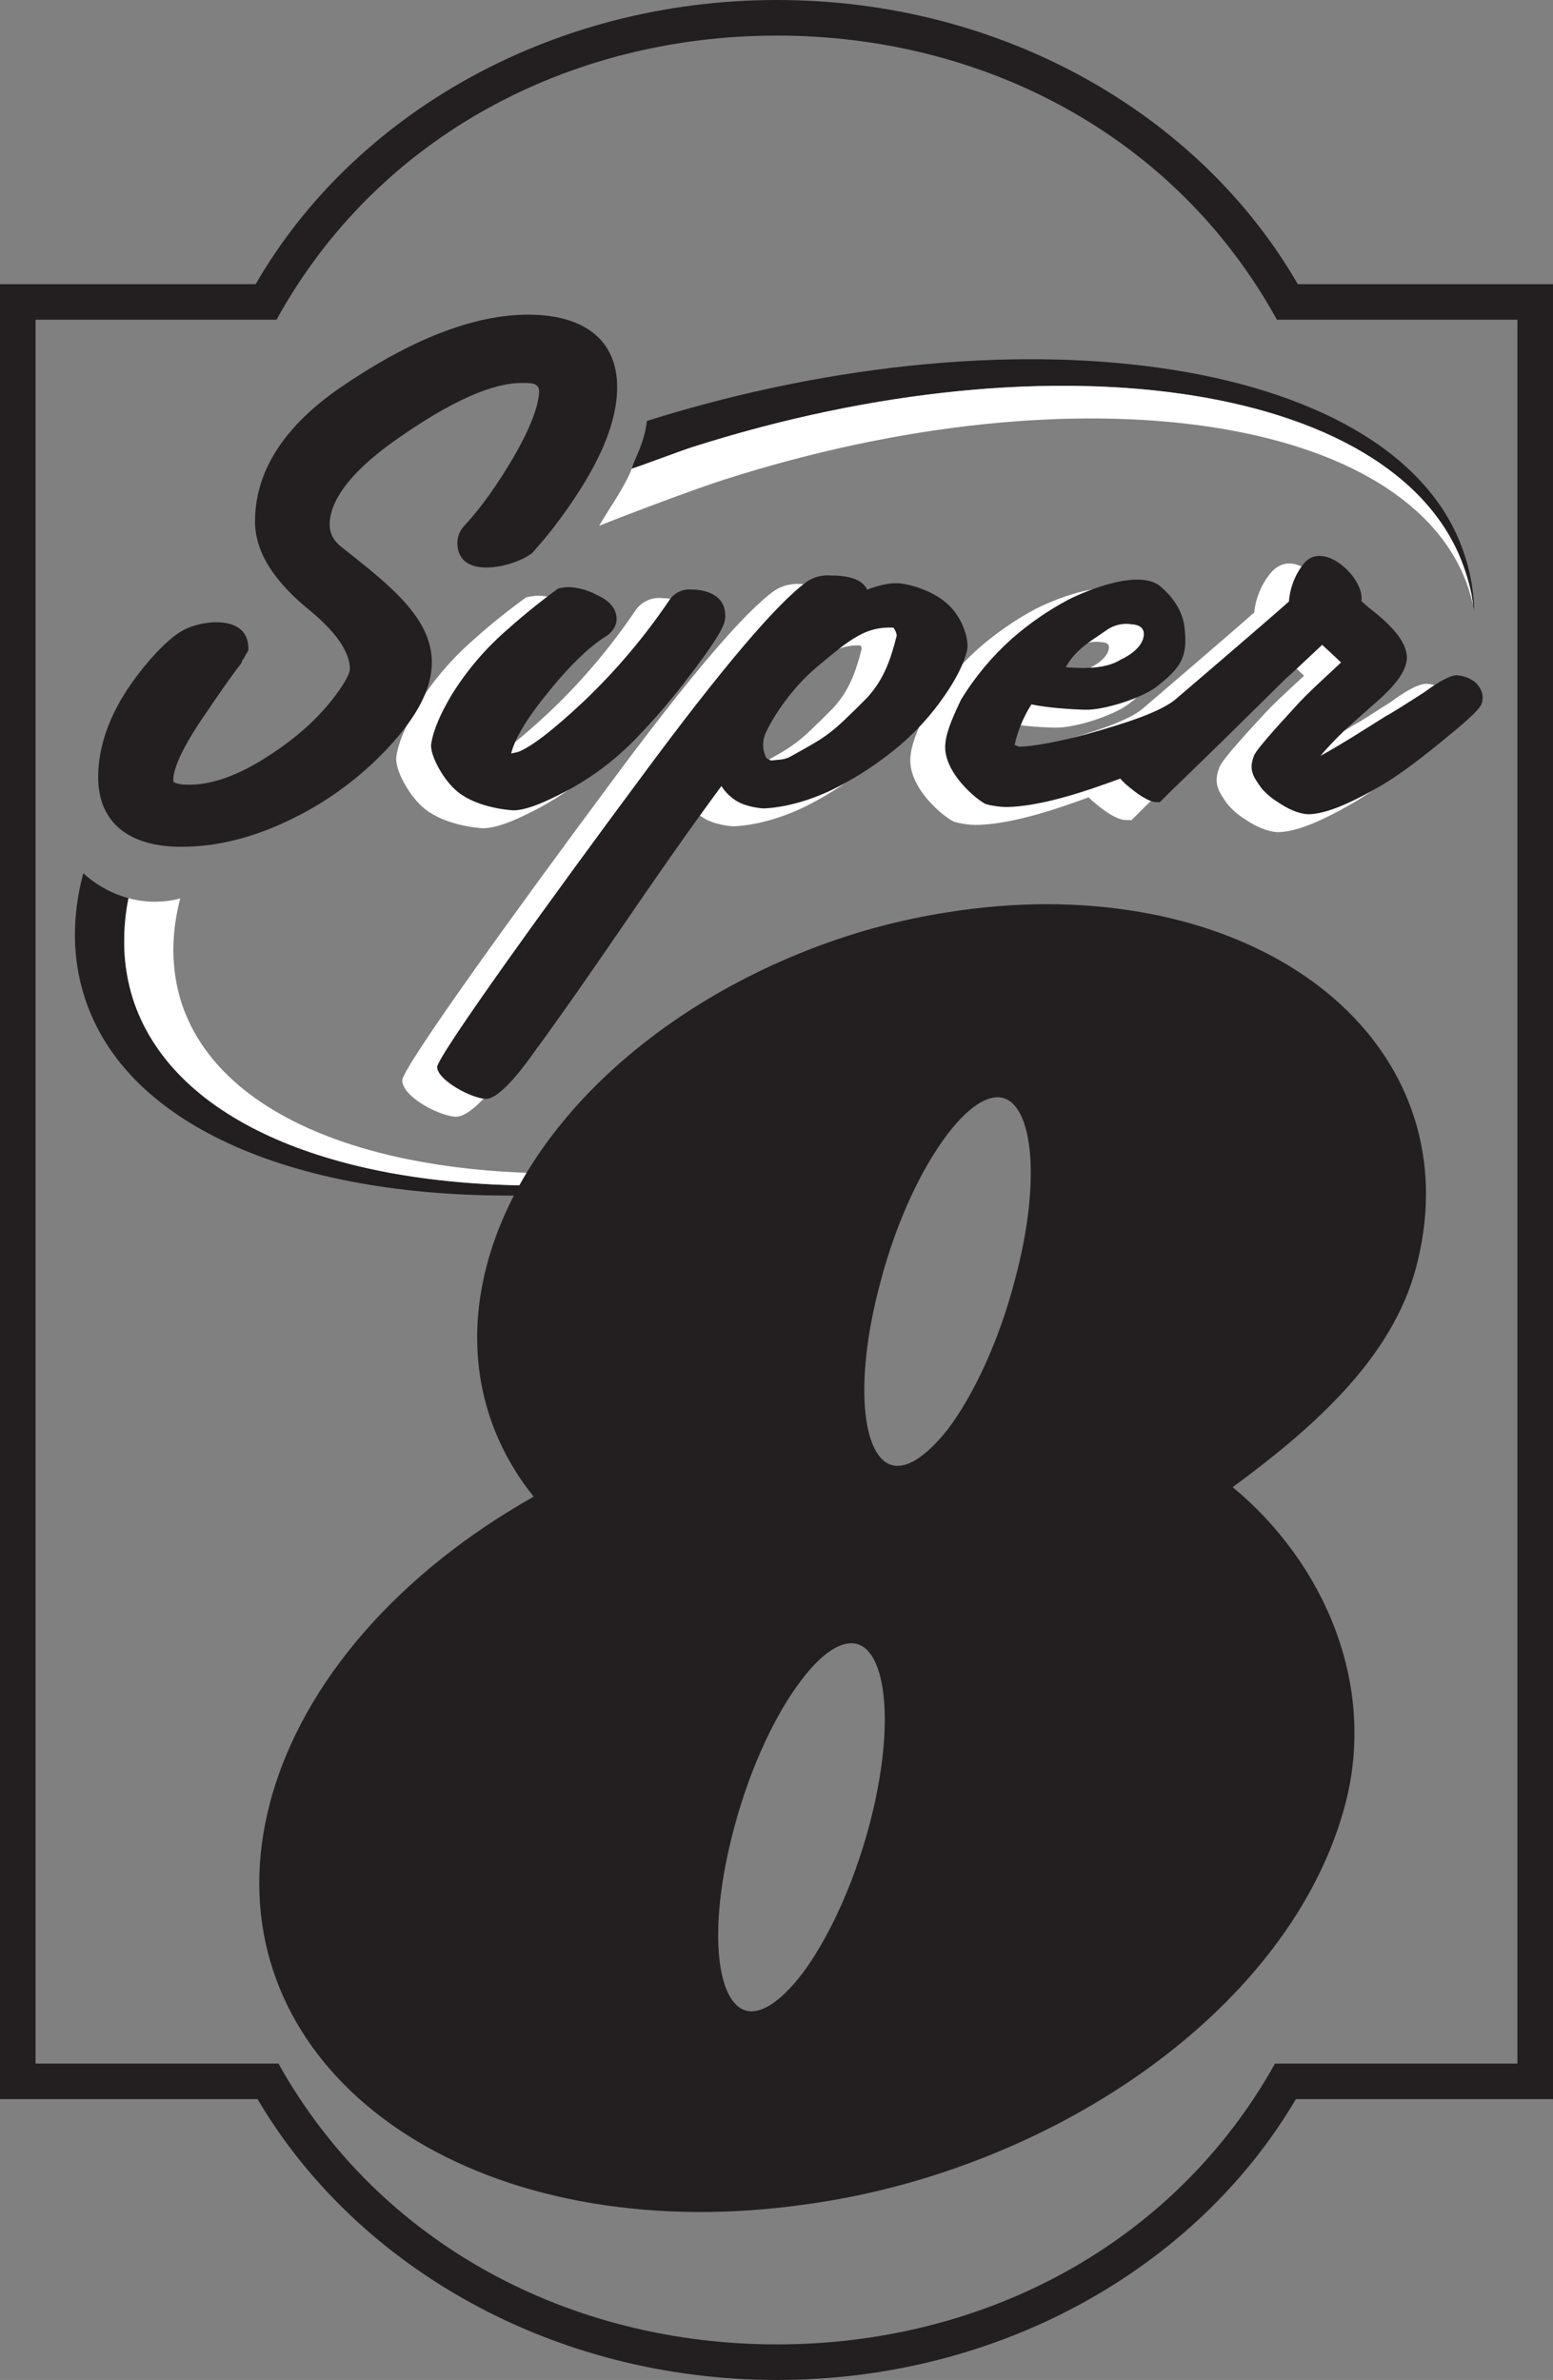 <svg version="1.1" xmlns="http://www.w3.org/2000/svg" xmlns:xlink="http://www.w3.org/1999/xlink" width="189.049" height="289.693" viewBox="0,0,189.049,289.693"><rect x="0" y="0" width="189.049" height="289.693" fill="#808080" stroke="none"/><g transform="translate(-134.491,-42.45)"><g data-paper-data="{&quot;isPaintingLayer&quot;:true}" fill-rule="nonzero" stroke="none" stroke-width="1" stroke-linecap="butt" stroke-linejoin="miter" stroke-miterlimit="10" stroke-dasharray="" stroke-dashoffset="0" style="mix-blend-mode: normal"><path d="M229.072,332.143v0v-4.328v0c25.06,0 48.272,-12.069 60.63,-34.184h29.507v-212.262h-29.278c-12.298,-22.346 -35.627,-34.587 -60.859,-34.587v0v-4.332v0c27.543,0 51.506,13.974 63.401,34.588h31.066v220.924h-31.297c-12.011,20.382 -35.801,34.181 -63.17,34.181zM229.072,332.143c-27.37,0 -51.218,-13.798 -63.228,-34.181h-31.354v-220.924h31.124c11.894,-20.614 35.913,-34.588 63.458,-34.588v4.332c-25.233,0 -48.619,12.242 -60.919,34.587h-29.333v212.262h29.565c12.355,22.115 35.627,34.184 60.686,34.184z" fill="#231f20"/><path d="M312.798,110.067c0.722,2.195 1.11,4.486 1.153,6.796c-0.018,-0.209 -0.056,-0.416 -0.114,-0.618c-0.162,-1.395 -0.472,-2.77 -0.924,-4.1c-7.217,-22.75 -49.426,-29.563 -94.234,-15.244c-1.271,0.405 -6.014,2.196 -7.283,2.601c0.519,-1.674 1.485,-2.945 1.843,-5.815c46.137,-14.494 91.94,-7.468 99.56,16.38zM198.525,187.96c-27.426,0.464 -48.676,-8.141 -53.758,-24.194c-1.524,-4.776 -1.519,-9.847 -0.135,-15.023c0.137,0.124 0.277,0.248 0.42,0.369c1.481,1.252 3.218,2.163 5.09,2.67c-0.843,4.224 -0.723,8.323 0.516,12.217c4.677,14.551 23.615,22.578 48.446,22.749l-0.579,1.212z" fill="#231f20"/><path d="M312.913,112.145c0.452,1.33 0.762,2.704 0.924,4.1c-0.117,-0.634 -0.346,-1.329 -0.519,-1.963c-6.815,-21.25 -47.349,-27.313 -90.657,-13.453c-3.635,1.154 -11.775,4.237 -15.238,5.623c1.27,-2.194 3.067,-4.625 3.972,-6.95c1.27,-0.404 6.012,-2.195 7.283,-2.601c44.808,-14.319 87.018,-7.506 94.234,15.244zM149.618,157.705v-1.329c0.036,-1.544 0.206,-3.083 0.51,-4.597c2.061,0.566 4.235,0.577 6.302,0.031c-1.127,4.341 -1.138,8.577 0.119,12.594c4.157,12.991 20.961,20.268 43.249,20.844l-0.692,1.501c-24.83,-0.171 -43.769,-8.198 -48.446,-22.749c-0.635,-2.04 -0.985,-4.158 -1.041,-6.294z" fill="#ffffff"/><path d="M249.865,180.455c-3.119,4.1 -6.237,10.565 -8.2,18.072c-3.463,12.82 -2.078,22.349 2.08,22.349c1.789,0 3.926,-1.677 6.12,-4.447c3.06,-4.042 6.179,-10.57 8.142,-18.073c3.463,-12.819 2.077,-22.346 -2.08,-22.346c-1.788,0 -3.926,1.672 -6.062,4.445zM232.081,282.777c3.058,-4.045 6.178,-10.511 8.198,-18.021c3.406,-12.76 2.021,-22.286 -2.138,-22.286c-1.79,0 -3.926,1.614 -6.061,4.443c-3.118,4.045 -6.237,10.57 -8.202,17.958c-3.464,12.823 -2.078,22.349 2.079,22.405c1.791,0 3.926,-1.673 6.123,-4.499zM249.865,306.681c-5.777,1.965 -11.734,3.358 -17.784,4.157c-4.133,0.575 -8.301,0.865 -12.474,0.866c-36.031,-0.115 -59.591,-22.405 -52.199,-50.004c3.983,-14.786 16.052,-28.067 32.048,-37.073c-6.179,-7.681 -8.547,-17.609 -5.66,-28.35c4.388,-16.225 19.46,-30.315 38.285,-37.879c5.719,-2.316 11.686,-3.963 17.784,-4.908c4.029,-0.648 8.103,-0.977 12.184,-0.983c31.064,0.114 51.333,19.863 44.807,44.287c-2.886,10.797 -12.024,19.111 -22.304,26.677c11.089,9.18 17.627,24.022 13.645,38.805c-5.255,19.575 -24.655,36.378 -48.331,44.405z" fill="#231f20"/><path d="M311.643,130.072c-0.68,1.359 -4.247,4.092 -5.254,4.906c-2.912,2.378 -5.28,4.081 -6.963,5.08c-3.785,2.212 -7.064,3.684 -9.42,3.684c-1.341,-0.082 -2.722,-0.73 -3.933,-1.56c-0.834,-0.506 -1.578,-1.148 -2.2,-1.899c-1,-1.445 -1.731,-2.435 -0.955,-4.395c0.283,-0.99 4.325,-5.257 4.862,-5.862c1.665,-1.887 3.626,-3.599 5.456,-5.328l-0.186,-0.175l-0.773,-0.721c-0.11,-0.114 -0.23,-0.218 -0.359,-0.31l-0.16,-0.158c-1.966,1.838 -3.294,3.105 -3.979,3.692c-4.585,4.527 -9.233,9.115 -13.879,13.584l-1.66,1.661h-0.629c-1.23,0 -2.88,-1.263 -3.757,-2.013c-0.299,-0.232 -0.58,-0.486 -0.84,-0.761c-0.692,0.254 -1.402,0.516 -2.111,0.754c-4.872,1.72 -8.882,2.609 -11.729,2.609c-0.842,-0.021 -1.677,-0.145 -2.489,-0.371c-0.963,-0.323 -5.996,-4.19 -5.326,-8.245c0.178,-1.641 1.23,-3.78 1.937,-5.296c1.732,-2.832 3.87,-5.395 6.347,-7.606c2.132,-1.859 4.468,-3.469 6.963,-4.8c2.768,-1.384 9.252,-3.968 11.983,-1.407c1.634,1.448 2.841,3.297 3.007,5.493c0.361,3.622 -0.543,5.049 -3.663,7.476c-1.876,1.457 -6.691,3.01 -9.091,2.914c-2.079,-0.048 -4.152,-0.244 -6.204,-0.585c-0.738,1.231 -1.296,2.562 -1.657,3.951c1.645,0.015 4.723,-0.629 7.976,-1.516c4.816,-1.342 9.155,-2.755 10.822,-4.322c0,0 10.437,-8.915 13.39,-11.549c0.172,-1.689 0.817,-3.296 1.861,-4.634c2.984,-3.793 7.387,1.435 7.96,4.51c0.455,0.409 0.84,0.742 1.179,0.996c1.841,1.464 4.48,3.697 4.48,6.304c-0.102,2.208 -2.111,4.144 -3.635,5.52c-1.341,1.166 -2.694,2.4 -4.093,3.626l-0.397,0.396c1.897,-1.176 3.76,-2.415 4.756,-3.012c0.682,-0.34 2.202,-1.337 4.524,-2.81c0.975,-0.721 3.052,-2.209 4.335,-2.209c0.918,0.059 1.801,0.38 2.543,0.925c0.558,0.48 1.65,1.811 0.96,3.464zM261.539,124.769c0.361,0.017 0.744,0.027 1.143,0.027c1.407,-0.003 3.02,-0.155 4.256,-0.936c0.825,-0.369 2.429,-1.318 2.543,-2.517c0.058,-0.624 -0.478,-0.71 -1.015,-0.734c-0.288,-0.042 -0.579,-0.052 -0.87,-0.031c-0.65,0.064 -1.272,0.298 -1.804,0.678c-0.517,0.37 -1.067,0.726 -1.619,1.108c-1.01,0.644 -1.902,1.457 -2.635,2.405z" fill="#ffffff"/><path d="M192.972,135.207c0.253,-0.049 0.506,-0.108 0.732,-0.158c1.444,-0.566 3.97,-2.452 7.877,-6.127c3.85,-3.681 7.295,-7.764 10.274,-12.18c0.718,-1.041 1.943,-1.612 3.202,-1.493c1.968,0.017 4.992,0.923 4.569,4.304c-0.236,1.783 -3.445,5.822 -4.364,7.033c-2.058,2.742 -4.287,5.351 -6.673,7.811c-2.723,2.817 -5.909,5.147 -9.419,6.888c-2.269,1.162 -4.373,1.982 -5.899,1.982c-0.992,-0.059 -5.093,-0.471 -7.476,-2.708c-1.626,-1.506 -3.292,-4.508 -3.053,-6.052c0.28,-1.824 1.231,-3.921 2.557,-6.15c1.905,-3.077 4.273,-5.842 7.021,-8.198c1.975,-1.783 4.061,-3.417 6.201,-4.992c0.496,-0.12 1.003,-0.192 1.513,-0.212c1.255,0.045 2.483,0.376 3.59,0.968c1.449,0.641 2.817,1.742 2.817,3.496c0,1.268 -0.925,2.155 -1.466,2.516c-2.074,1.276 -4.564,3.668 -7.409,7.269c-2.626,3.268 -3.823,5.629 -4.052,7.094c-0.069,-0.134 -0.093,-0.286 -0.067,-0.435c-0.166,-0.156 -0.283,-0.358 -0.336,-0.58h-0.737c0.201,-0.008 0.402,-0.034 0.599,-0.077z" fill="#ffffff"/><path d="M164.057,122.635l-0.185,0.541c-1.459,1.868 -2.806,3.86 -4.15,5.847c-3.076,4.378 -4.134,7.045 -4.134,8.3c-0.005,0.102 0.005,0.205 0.03,0.305c0.101,0.082 0.544,0.338 1.742,0.338c2.796,0.054 6.154,-1.078 10.074,-3.673c3.342,-2.189 5.968,-4.597 7.893,-7.2c1.472,-1.944 1.756,-2.902 1.756,-3.204c0,-1.686 -1.136,-4.038 -4.842,-7.105c-4.063,-3.289 -6.773,-6.95 -6.707,-10.996c0.064,-6.26 3.81,-11.574 10.19,-16.028c8.551,-5.88 16.351,-9.07 23.293,-9.007c6.229,0.06 10.669,2.811 10.601,8.973c-0.063,4.979 -2.94,10.666 -7.795,17.005c-0.791,1.035 -1.648,2.012 -2.506,2.992c-2.056,1.712 -9.153,3.503 -9.153,-1.212c0.016,-0.809 0.349,-1.58 0.928,-2.146c1.994,-2.17 3.944,-4.926 5.858,-8.172c2.279,-3.916 3.12,-6.514 3.171,-8.095c-0.01,-1.117 -1.173,-1.026 -2.064,-1.026c-3.441,-0.053 -8.59,2.073 -15.762,7.19c-5.605,4.028 -7.626,7.38 -7.676,9.971c0.005,1.146 0.438,1.997 1.41,2.776c8.609,6.825 16.425,12.573 6.127,24.002c-3.15,3.484 -6.889,6.385 -11.046,8.571c-4.934,2.588 -9.866,4.002 -14.832,3.939c-5.79,-0.063 -9.903,-2.718 -9.834,-8.619c0.063,-5.152 2.641,-10.204 7.09,-15.015c1.074,-1.131 2.226,-2.174 3.253,-2.722c2.304,-1.27 7.935,-1.95 7.935,2.192v0.254c0,0 -0.285,0.492 -0.441,0.777c-0.077,0.135 -0.151,0.275 -0.206,0.387c-0.016,-0.044 -0.022,-0.091 -0.017,-0.138z" fill="#231f20"/><path d="M224.824,136.072c0.551,-0.077 1.344,-0.105 1.838,-0.372c4.759,-2.625 4.762,-2.58 9.24,-7.054c1.983,-2.154 2.797,-4.49 3.487,-7.244c-0.036,-0.134 -0.083,-0.264 -0.138,-0.391c-2.805,-0.111 -4.473,1.173 -8.622,4.66c-3.437,2.882 -5.568,6.638 -6.086,7.827c-0.388,0.845 -0.352,1.824 0.098,2.637zM236.62,115.135c1.144,-0.441 2.361,-0.662 3.587,-0.65c1.235,0.072 4.458,0.858 6.507,2.838c1.879,1.807 2.693,4.631 2.372,6.036c-0.417,1.73 -1.421,3.687 -2.829,5.709c-1.88,2.736 -4.179,5.159 -6.813,7.179c-2.239,1.756 -4.658,3.27 -7.215,4.518c-2.908,1.36 -5.793,2.134 -8.387,2.265c-0.418,0 -2.38,-0.189 -3.672,-0.995c-0.586,-0.355 -1.108,-0.807 -1.543,-1.337l-1.374,1.885c-7.13,9.784 -13.733,20.038 -20.922,29.82c-1.002,1.424 -4.189,5.98 -6.375,5.98c-1.812,-0.059 -6.5,-2.339 -6.5,-4.462c0.27,-1.902 14.402,-21.401 25.046,-35.728c9.618,-13.019 16.485,-21.141 20.258,-23.843c0.954,-0.623 2.089,-0.909 3.224,-0.811c1.606,0.005 3.584,0.197 4.638,1.597z" fill="#ffffff"/><path d="M227.785,134.725c0.185,0.131 0.39,0.232 0.607,0.298c0.737,-0.113 1.54,-0.064 2.217,-0.428c4.796,-2.646 4.934,-2.713 9.421,-7.2c2.082,-2.275 2.895,-4.705 3.625,-7.602c-0.053,-0.345 -0.194,-0.671 -0.41,-0.946c-3.335,-0.148 -5.17,1.307 -9.3,4.779c-3.518,2.95 -5.697,6.783 -6.239,8.032c-0.411,0.894 -0.421,1.921 -0.029,2.824l0.109,0.243zM240.056,114.221c1.456,-0.552 2.752,-0.833 3.801,-0.777c1.15,0.066 4.223,0.823 6.145,2.68c1.77,1.704 2.48,4.33 2.21,5.497c-0.392,1.634 -1.352,3.518 -2.74,5.512c-1.846,2.686 -4.103,5.066 -6.688,7.051c-2.208,1.733 -4.593,3.227 -7.116,4.457c-2.856,1.337 -5.654,2.086 -8.16,2.213c-0.371,0 -2.194,-0.185 -3.354,-0.911c-0.746,-0.454 -1.376,-1.074 -1.842,-1.812c-0.61,0.811 -1.21,1.648 -1.838,2.509c-7.13,9.783 -13.731,20.035 -20.92,29.819c-0.818,1.165 -4.063,5.749 -5.907,5.749c-1.796,-0.058 -5.941,-2.301 -5.941,-3.893c0.236,-1.631 14.193,-20.933 24.935,-35.389c9.635,-13.043 16.446,-21.079 20.129,-23.718c0.853,-0.551 1.866,-0.799 2.877,-0.705c1.439,0.002 3.704,0.189 4.41,1.722z" fill="#231f20"/><path d="M314.807,128.225c-0.415,0.828 -2.447,2.562 -5.096,4.701c-2.902,2.37 -5.242,4.053 -6.894,5.031c-3.801,2.223 -6.932,3.607 -9.111,3.607c-1.194,-0.074 -2.454,-0.656 -3.63,-1.462c-0.78,-0.468 -1.476,-1.063 -2.06,-1.76c-0.891,-1.287 -1.578,-2.117 -0.88,-3.881c0.239,-0.833 4.304,-5.166 4.751,-5.668c1.782,-2.021 3.897,-3.854 5.855,-5.704l-0.621,-0.588l-0.777,-0.729l-0.265,-0.24c-0.315,-0.29 -0.464,-0.438 -0.637,-0.592c-2.19,2.045 -3.646,3.44 -4.368,4.055c-4.588,4.532 -9.238,9.122 -13.885,13.595l-1.505,1.502h-0.392c-1.038,0 -2.657,-1.254 -3.388,-1.878c-0.381,-0.293 -0.73,-0.628 -1.039,-0.996c-0.802,0.293 -1.632,0.605 -2.461,0.882c-4.859,1.714 -8.777,2.58 -11.53,2.58c-0.787,-0.023 -1.568,-0.137 -2.329,-0.34c-0.866,-0.292 -5.557,-3.987 -4.943,-7.629c0.153,-1.482 1.227,-3.71 1.876,-5.1c1.698,-2.774 3.794,-5.284 6.221,-7.449c2.095,-1.83 4.393,-3.415 6.848,-4.723c2.502,-1.252 8.859,-3.82 11.334,-1.5c1.579,1.4 2.691,3.138 2.831,5.164c0.346,3.394 -0.509,4.657 -3.447,6.944c-1.769,1.374 -6.456,2.884 -8.719,2.792c-1.854,-0.052 -4.7,-0.254 -6.497,-0.652c-0.969,1.512 -1.662,3.183 -2.049,4.936l0.153,0.066c0.135,0.056 0.27,0.108 0.389,0.145c1.683,0 4.999,-0.641 8.249,-1.526c4.753,-1.326 9.256,-2.761 11.049,-4.448c0,0 10.842,-9.262 13.556,-11.697c0.125,-1.661 0.739,-3.248 1.765,-4.56c2.419,-3.081 7.515,1.793 7.051,4.512c0.504,0.459 0.921,0.818 1.29,1.094c2.212,1.759 4.257,3.776 4.257,5.842c-0.079,1.752 -1.672,3.508 -3.442,5.107c-1.345,1.17 -2.699,2.406 -4.104,3.637c-0.947,0.946 -2.036,2.019 -2.978,3.155c2.764,-1.49 7.133,-4.338 7.999,-4.858c0.692,-0.344 2.218,-1.343 4.574,-2.837c0.815,-0.607 2.928,-2.111 4.012,-2.111c0.79,0.053 1.548,0.329 2.187,0.797c0.506,0.436 1.341,1.488 0.799,2.785zM266.364,123.756c1.489,-0.003 3.216,-0.177 4.524,-1.001c1.066,-0.478 2.706,-1.546 2.839,-2.969c0.094,-0.982 -0.677,-1.317 -1.545,-1.354c-0.318,-0.05 -0.64,-0.06 -0.96,-0.029c-0.749,0.073 -1.465,0.342 -2.077,0.781c-0.515,0.368 -1.064,0.724 -1.614,1.103c-1.334,0.922 -2.517,1.912 -3.294,3.38c0.604,0.045 1.337,0.091 2.126,0.089z" fill="#231f20"/><path d="M196.721,134.163c0.278,-0.053 0.553,-0.117 0.83,-0.179c1.563,-0.595 4.178,-2.567 8.103,-6.259c3.88,-3.71 7.352,-7.824 10.355,-12.274c0.608,-0.878 1.646,-1.354 2.708,-1.243c1.909,0.01 4.378,0.84 4.028,3.663c-0.162,1.202 -1.94,3.712 -4.254,6.759c-2.041,2.721 -4.253,5.31 -6.621,7.751c-2.679,2.775 -5.815,5.069 -9.271,6.783c-2.278,1.167 -4.256,1.923 -5.631,1.923c-0.996,-0.058 -4.882,-0.467 -7.1,-2.55c-1.592,-1.471 -3.078,-4.3 -2.884,-5.554c0.264,-1.715 1.167,-3.732 2.482,-5.943c1.875,-3.026 4.204,-5.745 6.906,-8.063c1.939,-1.73 3.963,-3.361 6.065,-4.888c0.419,-0.1 0.846,-0.159 1.276,-0.177c1.172,0.046 2.317,0.359 3.349,0.916c0.906,0.399 2.489,1.266 2.489,2.98c0,0.99 -0.732,1.722 -1.204,2.036c-2.159,1.329 -4.685,3.773 -7.547,7.394c-2.413,3.003 -3.69,5.311 -4.081,6.924z" fill="#231f20"/></g></g></svg>